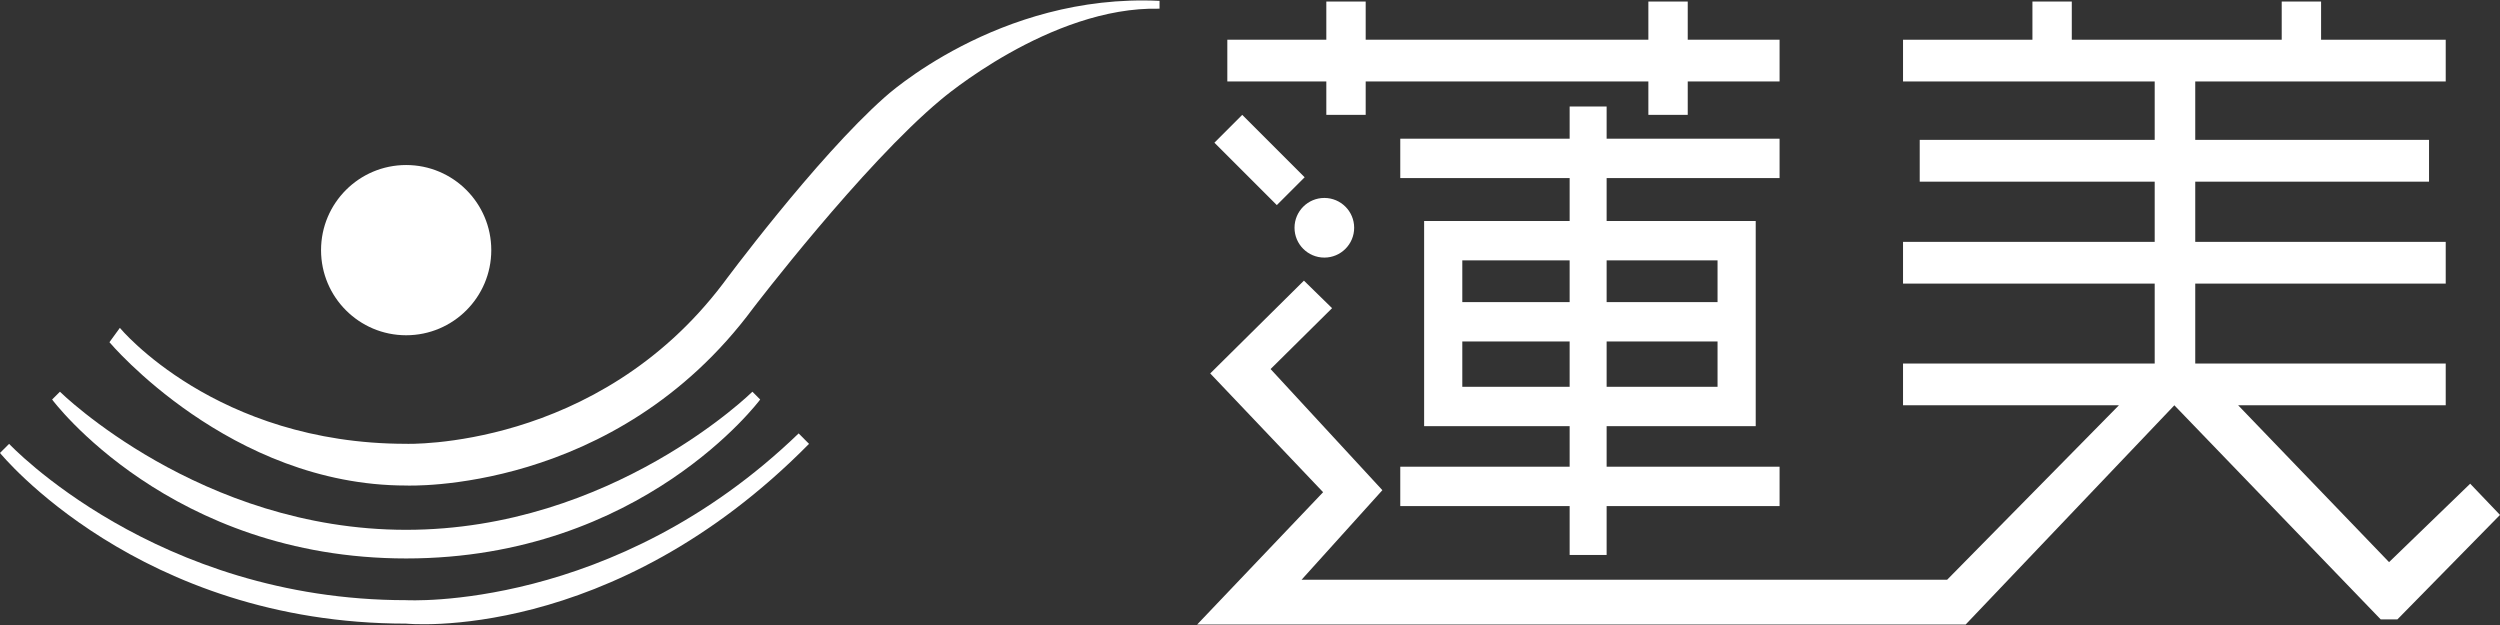 <?xml version="1.0" encoding="UTF-8"?><svg id="_レイヤー_1" xmlns="http://www.w3.org/2000/svg" viewBox="0 0 2736 684"><rect x="0" y="0" width="2736" height="684" fill="#333333" stroke="none"/><defs><style>.cls-1{fill:#fff;}</style></defs><path class="cls-1" d="M537.657,273.759c0,51.446-41.721,93.153-93.168,93.153-51.419,0-93.14-41.707-93.14-93.153,0-51.461,41.721-93.155,93.14-93.155,51.446,0,93.168,41.694,93.168,93.155Z"/><path class="cls-1" d="M1269,.948c-176.834-8.565-300.853,105.52-300.853,105.52-75.591,66.997-176.835,203.871-176.835,203.871-138.299,182.508-346.822,175.368-346.822,175.368-208.524,0-313.318-126.884-313.318-126.884l-11.4,15.677s131.872,156.854,324.718,156.854c0,0,228.505,9.977,379.63-193.923,0,0,119.771-156.827,205.337-228.127,0,0,119.744-102.684,239.543-99.792V.948Z"/><path class="cls-1" d="M823.421,428.699s-153.277,151.14-378.932,151.14c-225.627,0-378.903-151.14-378.903-151.14l-8.552,8.537s129.049,173.942,387.455,173.942c258.433,0,387.455-173.942,387.455-173.942l-8.523-8.537Z"/><path class="cls-1" d="M874.029,474.332c-202.46,195.321-429.54,182.494-429.54,182.494-274.11,0-434.514-171.078-434.514-171.078l-9.975,9.948s151.852,186.797,444.49,186.797c0,0,224.229,22.887,440.913-196.746l-11.373-11.416Z"/><polygon class="cls-1" points="1947.56 43.459 1847.052 43.459 1847.052 1.683 1803.976 1.683 1803.976 43.459 1494.603 43.459 1494.603 1.683 1451.531 1.683 1451.531 43.459 1343.188 43.459 1343.188 89.143 1451.531 89.143 1451.531 125.699 1494.603 125.699 1494.603 89.143 1803.976 89.143 1803.976 125.699 1847.052 125.699 1847.052 89.143 1947.56 89.143 1947.56 43.459"/><path class="cls-1" d="M1947.56,194.885v-43.091h-189.272v-35.234h-40.472v35.234h-185.36v43.091h185.36v46.988h-159.254v224.52h159.254v44.376h-185.36v43.091h185.36v53.493h40.472v-53.493h189.272v-43.091h-189.272v-44.376h163.164v-224.52h-163.164v-46.988h189.272ZM1600.342,284.946h117.474v45.684h-117.474v-45.684ZM1600.342,423.314v-49.611h117.474v49.611h-117.474ZM1879.682,423.314h-121.394v-49.611h121.394v49.611ZM1879.682,284.946v45.684h-121.394v-45.684h121.394Z"/><polygon class="cls-1" points="1427.813 194.006 1397.35 224.452 1329.053 156.172 1359.507 125.699 1427.813 194.006"/><path class="cls-1" d="M1481.996,249.257c0,18.025-14.616,32.648-32.633,32.648-18.036,0-32.644-14.623-32.644-32.648,0-18.017,14.608-32.633,32.644-32.633,18.017,0,32.633,14.616,32.633,32.633Z"/><polygon class="cls-1" points="2151.186 683.511 2379.615 443.555 2605.445 677.859 2623.732 677.859 2736 563.526 2703.363 529.361 2614.59 615.201 2449.457 443.555 2676.6 443.555 2676.6 397.871 2402.479 397.871 2402.479 310.403 2676.6 310.403 2676.6 264.719 2402.479 264.719 2402.479 198.793 2658.333 198.793 2658.333 153.102 2402.479 153.102 2402.479 89.143 2676.6 89.143 2676.6 43.459 2540.192 43.459 2540.192 1.683 2497.104 1.683 2497.104 43.459 2267.364 43.459 2267.364 1.683 2224.292 1.683 2224.292 43.459 2082.673 43.459 2082.673 89.143 2358.099 89.143 2358.099 153.102 2100.936 153.102 2100.936 198.793 2358.099 198.793 2358.099 264.719 2082.673 264.719 2082.673 310.403 2358.099 310.403 2358.099 397.871 2082.673 397.871 2082.673 443.555 2318.922 443.555 2130.96 634.451 1424.449 634.451 1512.881 536.447 1481.988 502.976 1481.988 502.976 1390.526 403.891 1457.816 337.258 1427.02 307.132 1324.474 408.683 1448.012 538.664 1310.121 683.511 2151.186 683.511"/></svg>
